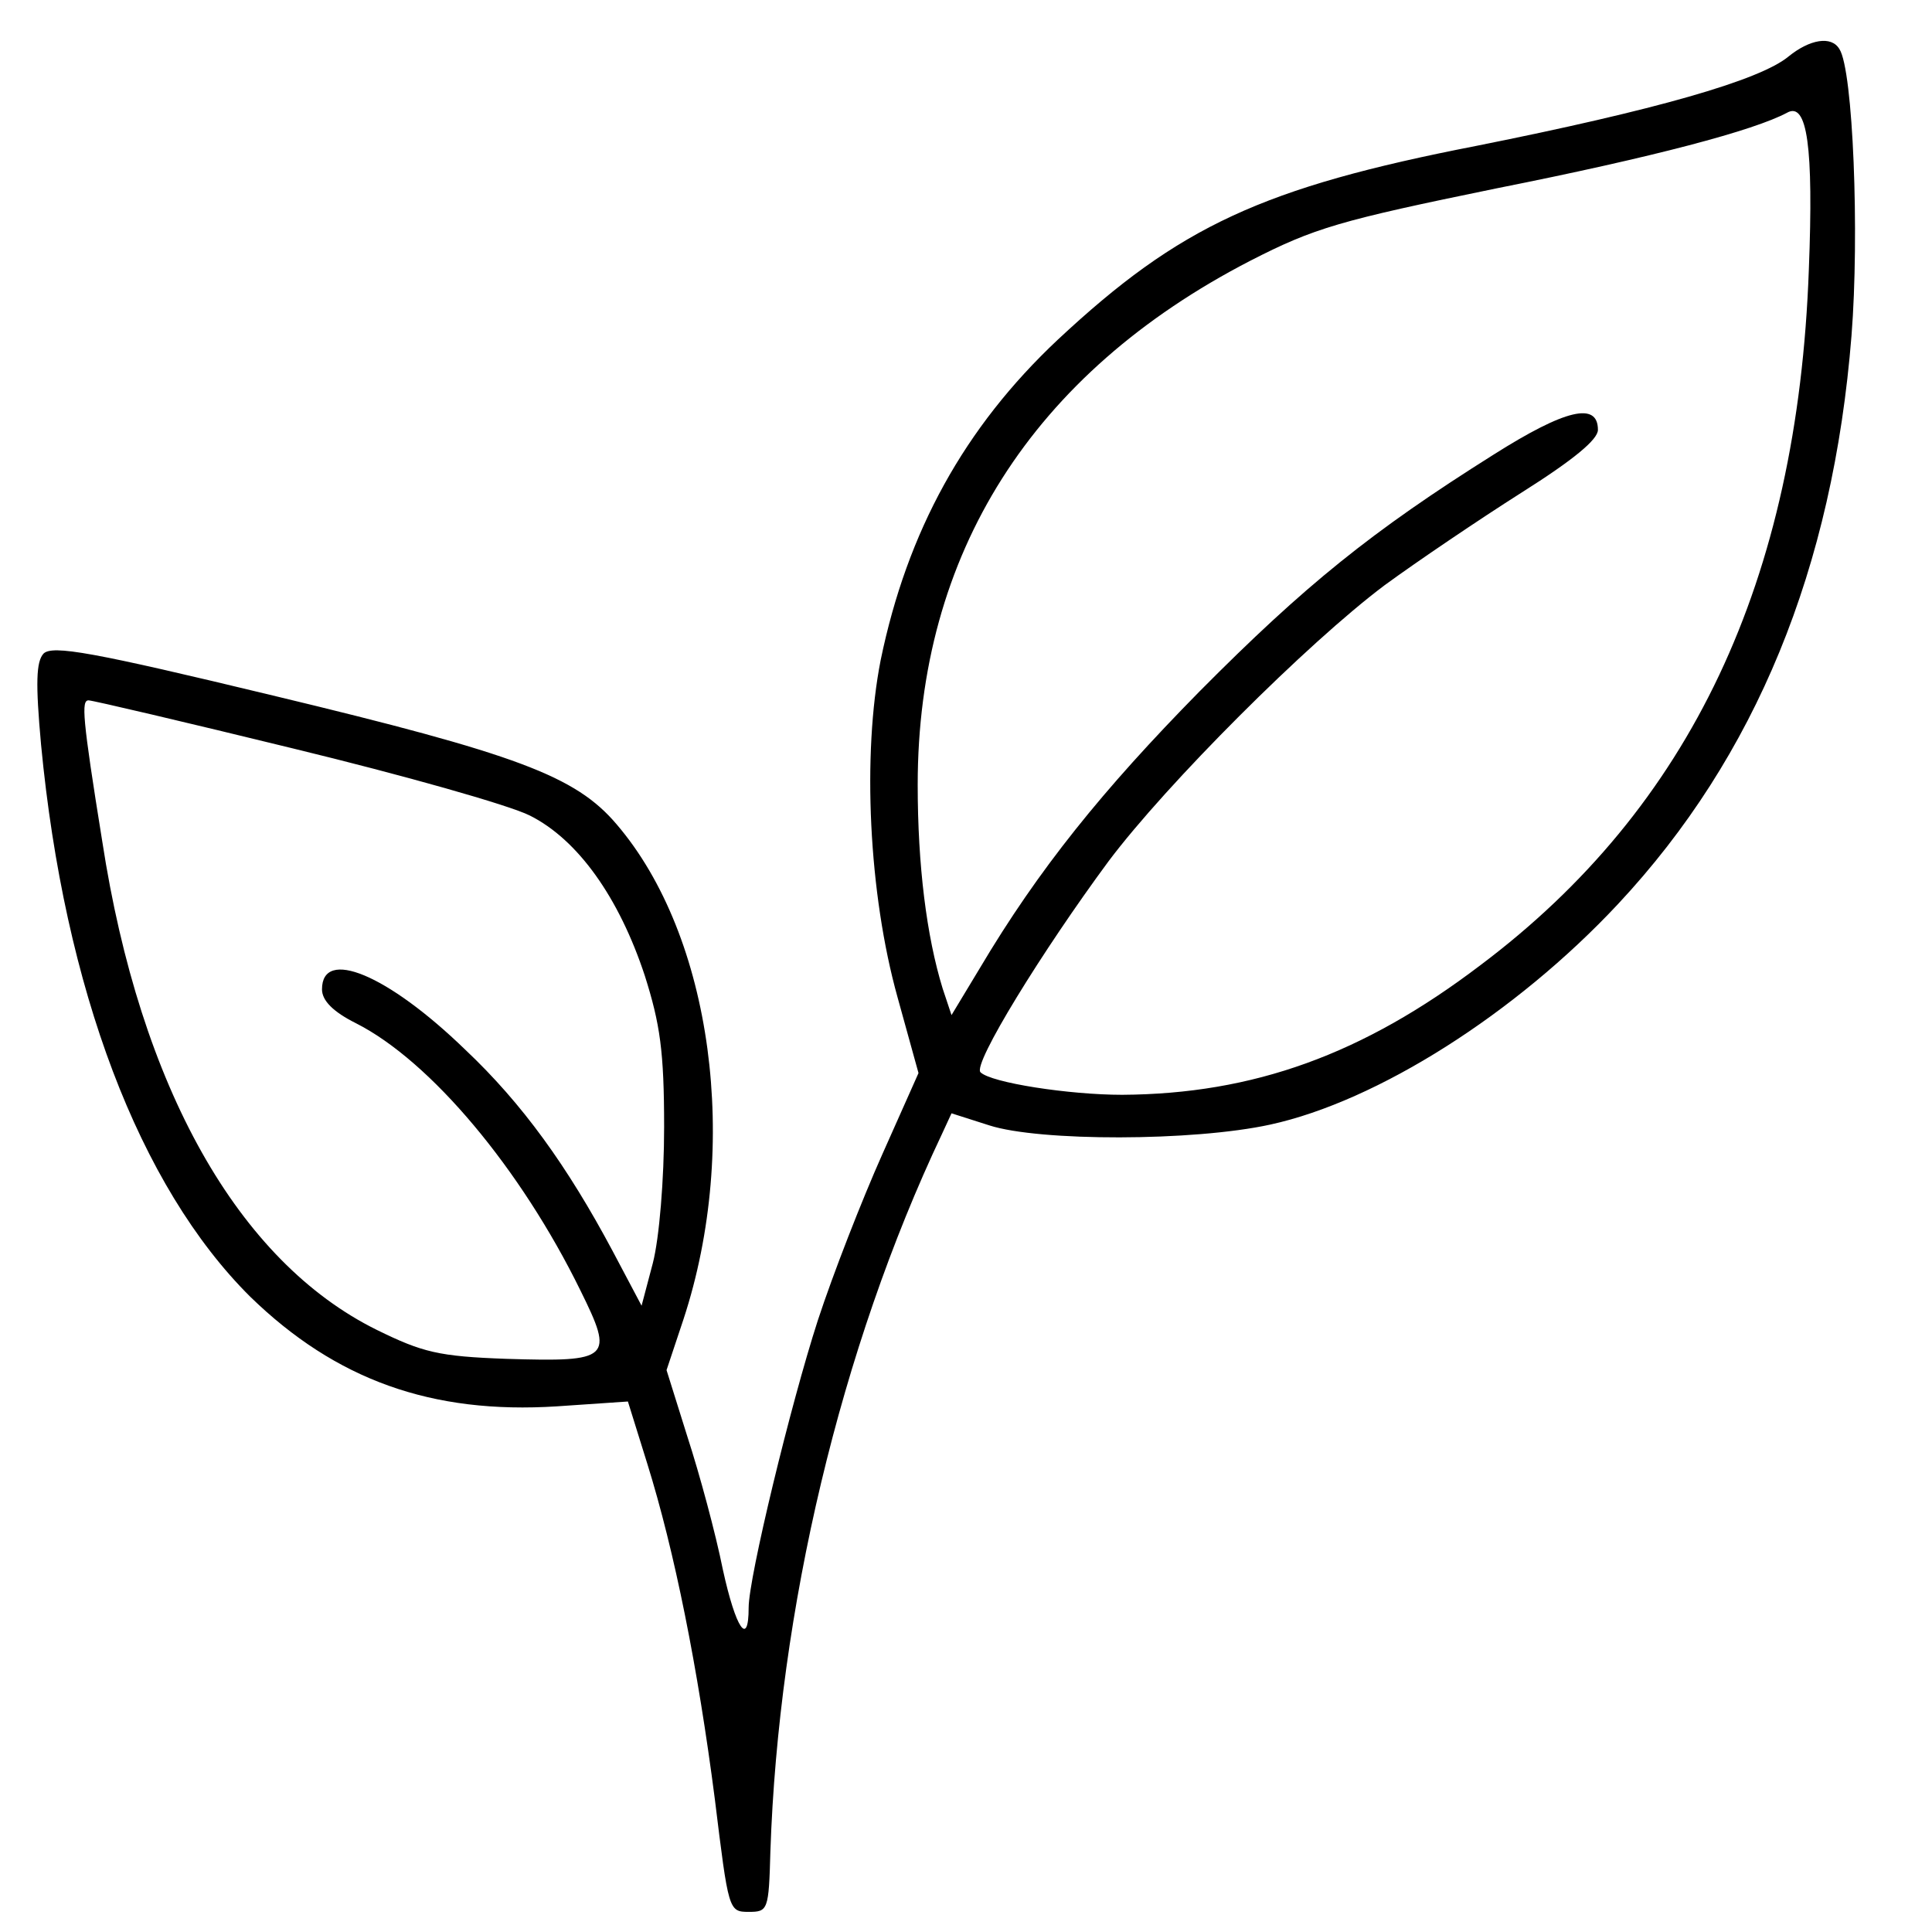 <svg preserveAspectRatio="xMidYMid meet" viewBox="0 0 240 240" height="240" width="240" version="1.0" xmlns="http://www.w3.org/2000/svg" xmlns:xlink="http://www.w3.org/1999/xlink">

<g stroke="none" fill="#000000" transform="translate(0,240) scale(0.1,-0.1)">
<path d="M2222 2330 c-36 -30 -167 -67 -387 -111 -267 -52 -370 -100 -521 -241 -116 -109 -187 -238 -220 -398 -23 -117 -15 -290 21 -419 l26 -94 -45 -101 c-25 -56 -61 -148 -80 -206 -34 -105 -86 -320 -86 -357 0 -50 -16 -26 -32 47 -9 45 -29 119 -44 165 l-26 83 21 63 c71 216 36 476 -83 615 -51 60 -123 87 -427 160 -224 54 -274 63 -285 52 -9 -10 -10 -36 -3 -113 29 -304 122 -549 260 -686 106 -103 225 -146 381 -136 l88 6 24 -77 c34 -109 63 -254 84 -417 17 -138 17 -140 42 -140 24 0 25 2 27 75 10 299 87 625 213 891 l12 26 47 -15 c62 -20 253 -20 349 1 133 29 305 138 432 274 171 183 267 417 290 706 10 126 2 330 -15 356 -10 17 -37 12 -63 -9z m25 -265 c-14 -387 -147 -668 -408 -864 -146 -111 -282 -160 -445 -161 -66 0 -163 15 -176 28 -10 10 77 151 159 262 72 96 247 271 343 343 41 30 118 82 170 115 65 41 95 66 95 78 0 35 -40 26 -130 -31 -151 -95 -234 -162 -365 -294 -120 -122 -200 -221 -273 -344 l-35 -58 -11 33 c-20 65 -31 153 -31 253 0 287 142 511 413 651 80 41 111 50 306 90 196 39 320 72 361 94 25 14 33 -42 27 -195z m-1882 -595 c136 -33 267 -70 293 -83 60 -30 111 -102 143 -199 19 -60 24 -94 24 -188 0 -65 -6 -138 -14 -169 l-14 -53 -36 68 c-56 105 -112 183 -183 250 -97 94 -178 127 -178 75 0 -14 14 -28 42 -42 93 -47 205 -181 279 -332 42 -85 38 -89 -92 -85 -84 3 -104 8 -161 36 -172 85 -294 301 -341 607 -25 155 -26 175 -17 175 5 0 120 -27 255 -60z"></path>
</g>
</svg>
